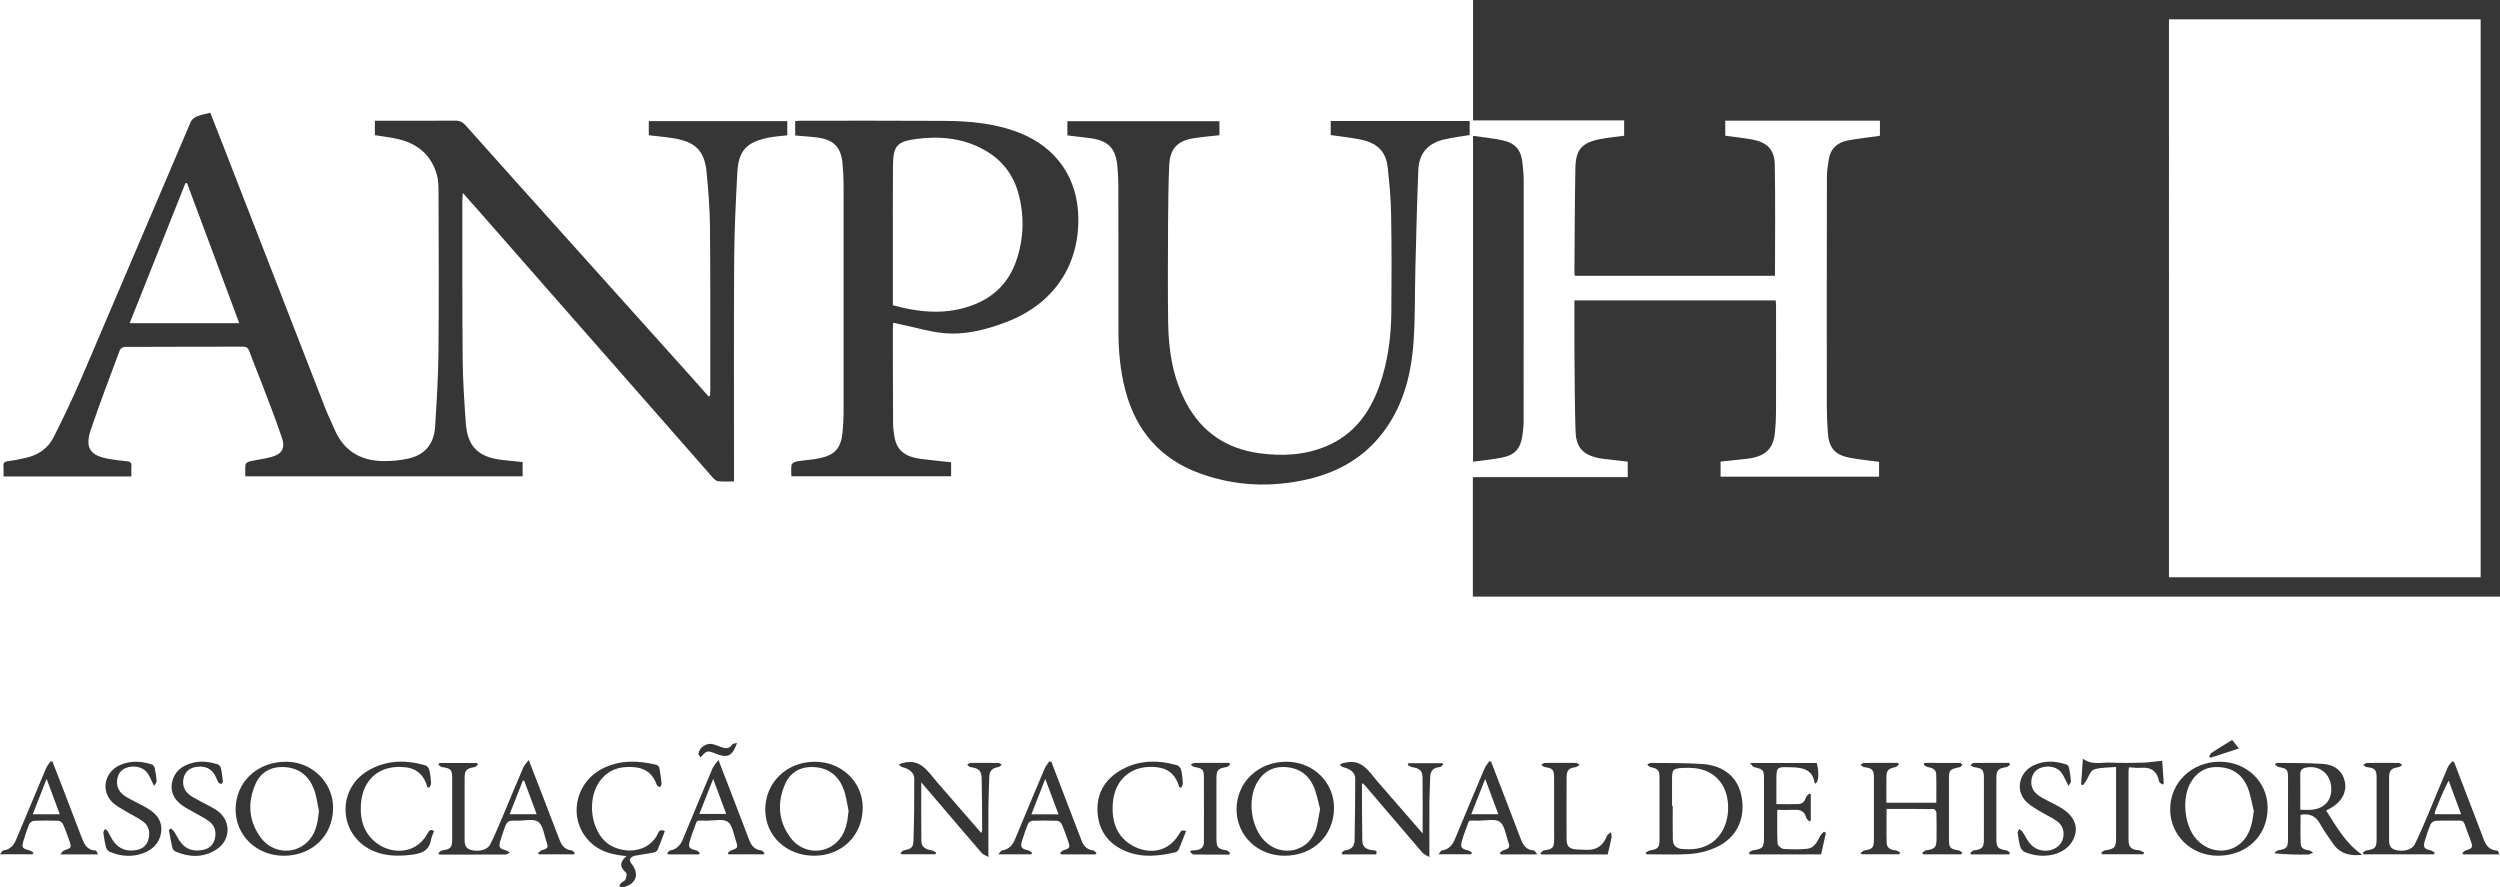 <?xml version="1.0" encoding="utf-8"?>
<!-- Generator: Adobe Illustrator 25.0.0, SVG Export Plug-In . SVG Version: 6.00 Build 0)  -->
<svg version="1.1" id="Layer_1" xmlns="http://www.w3.org/2000/svg" xmlns:xlink="http://www.w3.org/1999/xlink" x="0px" y="0px"
	 viewBox="0 0 347.736 123.434" style="enable-background:new 0 0 347.736 123.434;" xml:space="preserve">
<style type="text/css">
	.st0{fill:#363636;}
</style>
<g>
	<g>
		<path class="st0" d="M18.034,44.957h15.246c-2.442-6.543-4.856-13.01-7.265-19.483c-0.076,0.005-0.152,0.011-0.228,0.011
			C23.221,31.941,20.649,38.398,18.034,44.957 M98.759,55.043c0.011-0.222,0.038-0.445,0.038-0.667
			c-0.005-7.59,0.027-15.18-0.043-22.771c-0.022-2.566-0.228-5.132-0.477-7.693c-0.282-2.941-1.557-4.188-4.601-4.682
			c-1.123-0.179-2.257-0.277-3.434-0.418v-1.964h19.266v1.975c-0.895,0.103-1.774,0.152-2.631,0.326
			c-3.092,0.635-4.172,1.828-4.329,4.964c-0.206,3.993-0.407,7.986-0.429,11.985c-0.06,9.956-0.022,19.906-0.022,29.862v1.004
			c-0.792,0-1.519,0.054-2.23-0.027c-0.277-0.033-0.564-0.326-0.776-0.564c-2.322-2.631-4.622-5.279-6.939-7.91
			c-4.709-5.371-9.43-10.732-14.139-16.103c-3.858-4.389-7.71-8.789-11.562-13.184c-0.64-0.727-1.286-1.449-2.067-2.328
			c-0.038,0.45-0.076,0.667-0.076,0.89c0.011,7.455-0.022,14.915,0.049,22.375c0.027,2.903,0.228,5.811,0.429,8.713
			c0.233,3.32,1.769,4.802,5.192,5.165c0.895,0.098,1.796,0.19,2.713,0.282v1.986H34.126c0-0.548-0.049-1.112,0.027-1.66
			c0.022-0.168,0.353-0.374,0.57-0.423c1.015-0.228,2.051-0.342,3.044-0.619c1.454-0.401,1.937-1.215,1.454-2.648
			c-0.83-2.447-1.774-4.861-2.691-7.286c-0.602-1.601-1.27-3.174-1.856-4.78c-0.174-0.472-0.407-0.624-0.895-0.624
			c-5.485,0.016-10.976,0.005-16.461,0.033c-0.222,0-0.575,0.244-0.651,0.45c-1.367,3.668-2.762,7.319-4.02,11.025
			c-0.879,2.577-0.13,3.668,2.561,4.113c0.792,0.136,1.59,0.244,2.387,0.309c0.477,0.038,0.727,0.163,0.689,0.689
			c-0.038,0.461-0.011,0.922-0.011,1.432H0.488c0-0.467,0.033-0.928-0.005-1.383c-0.049-0.494,0.125-0.684,0.629-0.743
			c0.819-0.098,1.633-0.271,2.441-0.45c1.72-0.374,3.109-1.308,3.896-2.859c1.389-2.751,2.713-5.534,3.928-8.366
			c5.078-11.838,10.097-23.698,15.164-35.542c0.136-0.315,0.521-0.602,0.852-0.738c0.57-0.233,1.194-0.336,1.861-0.51
			c0.798,2.045,1.601,4.091,2.398,6.136c4.525,11.643,9.044,23.286,13.575,34.924c0.396,1.009,0.879,1.991,1.308,2.989
			c1.264,2.968,3.592,4.346,6.728,4.405c1.156,0.022,2.344-0.092,3.472-0.336c2.371-0.515,3.64-2.018,3.792-4.498
			c0.212-3.423,0.429-6.847,0.461-10.27c0.071-7.379,0.033-14.763,0.011-22.141c0-0.879-0.005-1.796-0.244-2.626
			c-0.754-2.615-2.566-4.21-5.17-4.867c-1.101-0.277-2.241-0.396-3.44-0.597v-2.007h0.852c3.434,0,6.869,0.022,10.298-0.011
			c0.64-0.011,1.058,0.195,1.47,0.656c4.633,5.198,9.288,10.379,13.938,15.56c5.794,6.462,11.594,12.913,17.389,19.369
			c0.83,0.922,1.649,1.85,2.469,2.778C98.624,55.108,98.694,55.076,98.759,55.043"/>
		<path class="st0" d="M169.618,16.859v1.948c-1.194,0.136-2.376,0.233-3.548,0.412c-2.29,0.347-3.342,1.465-3.44,3.792
			c-0.114,2.648-0.141,5.295-0.157,7.943c-0.022,4.65-0.054,9.305,0.011,13.954c0.06,3.874,0.656,7.65,2.507,11.128
			c2.17,4.085,5.621,6.38,10.157,7.004c3.179,0.439,6.331,0.288,9.343-0.982c3.776-1.59,6.001-4.574,7.346-8.317
			c1.204-3.358,1.655-6.852,1.693-10.395c0.043-4.525,0.043-9.044-0.033-13.564c-0.038-2.154-0.239-4.302-0.472-6.445
			c-0.244-2.279-1.432-3.461-3.857-3.944c-1.318-0.26-2.664-0.401-4.075-0.608v-1.953h19.331v1.948
			c-1.194,0.201-2.376,0.347-3.532,0.613c-2.284,0.526-3.516,1.921-3.613,4.27c-0.184,4.563-0.288,9.131-0.407,13.705
			c-0.087,3.396-0.016,6.809-0.255,10.2c-0.347,4.888-1.595,9.511-4.872,13.358c-2.61,3.06-5.984,4.84-9.853,5.74
			c-5.051,1.166-10.059,0.96-14.947-0.803c-5.496-1.98-8.909-5.897-10.395-11.513c-0.716-2.696-0.982-5.453-0.977-8.241
			c0.005-6.733,0-13.461-0.016-20.194c0-0.933-0.049-1.872-0.136-2.8c-0.222-2.479-1.259-3.548-3.738-3.89
			c-1.047-0.141-2.105-0.26-3.217-0.396v-1.969H169.618z"/>
		<path class="st0" d="M124.191,42.459c3.83,1.042,7.596,1.378,11.345-0.109c2.876-1.139,4.834-3.196,5.827-6.104
			c1.047-3.049,1.145-6.169,0.309-9.278c-0.7-2.621-2.246-4.666-4.612-6.028c-2.984-1.725-6.25-2.045-9.581-1.617
			c-2.772,0.358-3.25,1.004-3.272,3.825c-0.027,3.64-0.016,7.281-0.016,10.916C124.191,36.822,124.191,39.578,124.191,42.459
			 M110.605,18.842v-1.199V16.84c0.32-0.022,0.548-0.049,0.776-0.049c6.635,0,13.265-0.016,19.895,0.022
			c3.57,0.016,7.107,0.331,10.477,1.644c5.214,2.035,8.192,6.353,8.241,11.941c0.06,6.722-3.57,11.931-9.994,14.388
			c-2.843,1.085-5.767,1.845-8.816,1.541c-1.894-0.19-3.749-0.749-5.621-1.145c-0.423-0.087-0.846-0.179-1.335-0.288
			c-0.016,0.336-0.038,0.591-0.038,0.841c0.005,4.368,0.005,8.73,0.033,13.097c0.005,0.646,0.076,1.297,0.19,1.931
			c0.342,1.866,1.411,2.756,3.684,3.071c1.389,0.184,2.783,0.304,4.199,0.456v1.953h-22.223c0-0.526-0.065-1.074,0.033-1.59
			c0.043-0.201,0.44-0.429,0.705-0.472c1.096-0.184,2.224-0.228,3.304-0.467c2.035-0.456,2.843-1.405,3.065-3.483
			c0.103-0.928,0.157-1.861,0.157-2.794c0.011-10.547,0.011-21.1,0-31.647c0-1.036-0.054-2.078-0.152-3.109
			c-0.233-2.371-1.362-3.375-3.966-3.608C112.396,19,111.571,18.929,110.605,18.842"/>
		<path class="st0" d="M204.891,18.897c1.411,0.206,2.783,0.331,4.112,0.624c1.78,0.391,2.566,1.329,2.762,3.109
			c0.103,0.873,0.174,1.758,0.174,2.642c0.005,11.095,0,22.19-0.011,33.285c0,0.694-0.076,1.4-0.179,2.089
			c-0.288,1.812-1.047,2.648-2.87,3.011c-1.291,0.255-2.61,0.374-3.988,0.564V18.897z"/>
		<path class="st0" d="M70.887,113.25h3.76c-0.597-1.601-1.167-3.136-1.742-4.677c-0.06,0.011-0.125,0.022-0.185,0.027
			C72.119,110.131,71.516,111.655,70.887,113.25 M61.143,106.132h5.208c0.049,0.06,0.098,0.119,0.141,0.179
			c-0.152,0.136-0.288,0.358-0.456,0.385c-1.183,0.19-1.405,0.418-1.411,1.606c-0.005,2.729-0.005,5.453,0,8.182
			c0,0.705-0.06,1.443,0.83,1.72c1.058,0.326,2.322,0.043,2.729-0.754c0.64-1.264,1.183-2.583,1.736-3.89
			c0.96-2.262,1.888-4.541,2.859-6.798c0.136-0.32,0.418-0.581,0.765-1.047c0.618,1.584,1.145,2.924,1.66,4.27
			c0.884,2.29,1.769,4.579,2.642,6.874c0.298,0.781,0.76,1.34,1.666,1.427c0.157,0.016,0.298,0.244,0.445,0.369
			c-0.038,0.06-0.076,0.114-0.114,0.174h-4.883c-0.043-0.06-0.081-0.125-0.125-0.184c0.179-0.13,0.342-0.32,0.543-0.385
			c0.836-0.244,0.928-0.374,0.629-1.21c-0.342-0.944-0.456-2.219-1.134-2.724c-0.646-0.483-1.893-0.168-2.87-0.179
			c-1.449-0.016-1.449-0.005-1.931,1.34c-0.174,0.488-0.336,0.977-0.488,1.476c-0.26,0.846-0.087,1.112,0.77,1.308
			c0.206,0.043,0.38,0.217,0.57,0.331c-0.206,0.087-0.407,0.26-0.608,0.26c-3.065,0.016-6.131,0.011-9.196,0.011
			c-0.043-0.071-0.092-0.141-0.141-0.212c0.168-0.13,0.32-0.347,0.505-0.374c1.194-0.168,1.405-0.374,1.411-1.59
			c0.005-2.805,0.005-5.61,0-8.415c-0.005-1.237-0.174-1.4-1.405-1.584c-0.19-0.027-0.353-0.212-0.526-0.32
			C61.024,106.295,61.083,106.214,61.143,106.132"/>
		<path class="st0" d="M342.326,113.25c-0.591-1.601-1.161-3.136-1.731-4.677c-0.754,1.443-1.318,2.854-1.877,4.27
			c-0.043,0.114-0.049,0.244-0.076,0.407H342.326z M341.366,106.029c1.27,3.304,2.534,6.614,3.803,9.918
			c0.412,1.08,0.678,2.306,2.208,2.366c0.081,0.005,0.152,0.293,0.266,0.526h-5.019c-0.038-0.065-0.081-0.13-0.125-0.195
			c0.163-0.13,0.309-0.315,0.499-0.369c0.917-0.277,0.998-0.407,0.667-1.329c-0.271-0.754-0.581-1.492-0.825-2.257
			c-0.13-0.418-0.347-0.564-0.781-0.548c-1.091,0.027-2.186-0.027-3.277,0.027c-0.25,0.011-0.608,0.26-0.705,0.488
			c-0.32,0.76-0.57,1.552-0.808,2.344c-0.26,0.841-0.087,1.08,0.803,1.275c0.212,0.049,0.396,0.212,0.591,0.326
			c-0.038,0.076-0.071,0.152-0.109,0.228h-9.793c-0.043-0.065-0.081-0.13-0.125-0.201c0.163-0.114,0.315-0.309,0.488-0.331
			c1.248-0.184,1.449-0.385,1.449-1.644c0.005-2.805,0.011-5.615,0-8.42c-0.005-1.177-0.217-1.389-1.373-1.535
			c-0.174-0.022-0.326-0.201-0.488-0.309c0.179-0.092,0.353-0.26,0.532-0.266c1.454-0.022,2.908-0.022,4.368,0
			c0.179,0,0.358,0.168,0.537,0.26c-0.163,0.109-0.309,0.288-0.483,0.315c-1.107,0.174-1.356,0.439-1.356,1.579
			c-0.005,2.756-0.005,5.507,0,8.263c0,0.673-0.043,1.383,0.803,1.655c1.036,0.331,2.355,0.049,2.745-0.716
			c0.624-1.242,1.172-2.534,1.715-3.82c0.977-2.311,1.915-4.633,2.903-6.945c0.13-0.309,0.423-0.553,0.64-0.825
			C341.198,105.936,341.285,105.98,341.366,106.029"/>
		<path class="st0" d="M272.776,118.834h-5.279c-0.043-0.065-0.081-0.136-0.125-0.201c0.168-0.119,0.326-0.32,0.51-0.347
			c1.297-0.212,1.476-0.401,1.481-1.698c0-1.172,0.016-2.338-0.016-3.51c-0.005-0.19-0.222-0.537-0.347-0.537
			c-2.17-0.033-4.346-0.022-6.586-0.022c0,1.644-0.038,3.196,0.011,4.742c0.027,0.727,0.591,0.955,1.253,1.02
			c0.212,0.022,0.407,0.184,0.613,0.288c-0.033,0.081-0.06,0.168-0.092,0.25h-5.257c-0.049-0.054-0.098-0.109-0.147-0.163
			c0.179-0.125,0.342-0.336,0.526-0.364c1.107-0.157,1.324-0.364,1.329-1.492c0.011-2.859,0.011-5.718,0-8.572
			c0-1.172-0.206-1.367-1.384-1.53c-0.168-0.022-0.315-0.206-0.477-0.315c0.152-0.092,0.304-0.26,0.456-0.26
			c1.584-0.022,3.168-0.016,4.753-0.016c0.043,0.071,0.087,0.141,0.136,0.206c-0.152,0.13-0.288,0.342-0.461,0.38
			c-1.101,0.244-1.28,0.439-1.286,1.557c-0.005,1.112-0.005,2.23-0.005,3.402h6.945c0-1.329,0.033-2.642-0.011-3.961
			c-0.022-0.646-0.521-0.89-1.118-0.982c-0.212-0.033-0.402-0.201-0.608-0.304c0.033-0.098,0.065-0.195,0.103-0.293
			c1.649,0,3.304-0.005,4.959,0.011c0.098,0,0.201,0.168,0.298,0.255c-0.103,0.109-0.195,0.288-0.326,0.315
			c-1.53,0.358-1.535,0.353-1.535,1.937c-0.005,2.702-0.005,5.404,0,8.106c0.005,1.21,0.146,1.346,1.351,1.546
			c0.19,0.033,0.347,0.228,0.521,0.347C272.9,118.693,272.835,118.764,272.776,118.834"/>
		<path class="st0" d="M232.571,112.102c0.033,0,0.065,0,0.098,0c0,1.579-0.027,3.163,0.011,4.742
			c0.016,0.765,0.548,1.183,1.259,1.242c0.689,0.06,1.411,0.065,2.089-0.049c4.585-0.787,5.154-6.348,3.516-8.909
			c-1.291-2.013-3.315-2.441-5.512-2.311c-1.373,0.081-1.454,0.239-1.459,1.617C232.565,109.655,232.571,110.876,232.571,112.102
			 M228.892,118.623c0.201-0.114,0.391-0.304,0.608-0.336c1.118-0.179,1.324-0.385,1.329-1.497c0-2.859,0-5.713,0-8.572
			c-0.005-1.096-0.184-1.297-1.242-1.514c-0.168-0.033-0.309-0.222-0.467-0.336c0.157-0.087,0.315-0.25,0.467-0.25
			c2.393,0.027,4.785-0.011,7.167,0.146c3.141,0.206,5.149,1.975,5.55,4.899c0.385,2.756-0.694,5.425-3.722,6.755
			c-1.091,0.483-2.322,0.787-3.51,0.868c-2.013,0.136-4.047,0.038-6.066,0.038C228.968,118.759,228.93,118.688,228.892,118.623"/>
		<path class="st0" d="M128.144,108.824c0,2.838-0.027,5.485,0.016,8.127c0.011,0.836,0.499,1.183,1.443,1.329
			c0.212,0.033,0.407,0.201,0.608,0.304c-0.038,0.081-0.071,0.163-0.103,0.239h-4.72c-0.043-0.054-0.092-0.109-0.136-0.163
			c0.152-0.13,0.282-0.336,0.456-0.374c1.08-0.239,1.318-0.358,1.356-1.465c0.092-2.848,0.109-5.708,0.103-8.561
			c-0.005-0.765-0.711-1.329-1.628-1.546c-0.201-0.043-0.364-0.233-0.537-0.358c0.184-0.081,0.369-0.163,0.559-0.244
			c0.022-0.011,0.049,0.005,0.076,0c2.409-0.629,3.423,1.194,4.666,2.637c2.029,2.355,4.074,4.693,6.196,7.129
			c0.06-0.233,0.114-0.347,0.114-0.456c-0.016-2.36-0.016-4.726-0.071-7.086c-0.022-1.15-0.374-1.465-1.552-1.638
			c-0.174-0.027-0.315-0.212-0.472-0.326c0.152-0.087,0.304-0.25,0.461-0.255c1.297-0.016,2.599-0.016,3.901,0.005
			c0.152,0,0.309,0.163,0.461,0.25c-0.157,0.109-0.304,0.293-0.477,0.32c-0.765,0.125-1.237,0.477-1.259,1.308
			c-0.033,1.351-0.108,2.696-0.119,4.047c-0.022,2.306-0.005,4.612-0.005,7.151c-0.407-0.228-0.727-0.315-0.911-0.526
			c-2.083-2.414-4.15-4.85-6.223-7.276C129.647,110.577,128.947,109.758,128.144,108.824"/>
		<path class="st0" d="M197.88,115.922c0-2.734,0.027-5.279-0.016-7.818c-0.016-0.922-0.456-1.242-1.454-1.405
			c-0.217-0.033-0.407-0.195-0.608-0.304c0.033-0.081,0.065-0.157,0.103-0.239h4.726c0.043,0.054,0.087,0.109,0.13,0.163
			c-0.157,0.13-0.309,0.358-0.477,0.374c-0.879,0.065-1.324,0.499-1.351,1.383c-0.027,1.085-0.098,2.176-0.108,3.266
			c-0.016,2.539-0.005,5.084-0.005,7.878c-0.423-0.26-0.754-0.374-0.955-0.602c-2.675-3.109-5.328-6.228-7.992-9.348
			c-0.092-0.114-0.201-0.217-0.315-0.331c-0.06,0.071-0.119,0.103-0.119,0.141c0.011,2.599,0.005,5.192,0.049,7.791
			c0.016,0.89,0.483,1.302,1.454,1.389c0.391,0.038,0.684,0.06,0.461,0.586h-4.661c-0.049-0.054-0.103-0.109-0.152-0.163
			c0.147-0.136,0.282-0.374,0.445-0.391c0.895-0.092,1.373-0.537,1.384-1.454c0.033-2.854,0.092-5.713,0.087-8.567
			c0-0.803-0.689-1.335-1.693-1.563c-0.174-0.043-0.315-0.217-0.472-0.336c0.179-0.087,0.364-0.179,0.548-0.26
			c0.043-0.022,0.103,0.005,0.152-0.005c2.425-0.629,3.396,1.264,4.633,2.68C193.713,111.126,195.748,113.47,197.88,115.922"/>
		<path class="st0" d="M319.955,112.634c0.559,0,1.09,0.049,1.617-0.005c1.975-0.206,2.843-1.557,2.68-3.228
			c-0.19-1.893-1.698-2.973-3.472-2.642c-0.521,0.098-0.835,0.331-0.83,0.928C319.971,109.292,319.955,110.898,319.955,112.634
			 M323.557,112.743c1.443,2.262,2.724,4.59,5.018,6.147c-1.671,0.217-3.065-0.13-4.031-1.497c-0.64-0.911-1.297-1.823-1.834-2.794
			c-0.597-1.091-1.443-1.497-2.713-1.264c0,1.34-0.043,2.707,0.022,4.069c0.027,0.608,0.559,0.798,1.129,0.868
			c0.206,0.027,0.401,0.195,0.597,0.298c-0.217,0.098-0.434,0.282-0.656,0.288c-1.53,0.027-3.065,0.011-4.747-0.174
			c0.157-0.136,0.298-0.369,0.467-0.396c1.232-0.19,1.432-0.38,1.438-1.573c0.011-2.832,0.011-5.664,0.005-8.496
			c-0.005-1.199-0.13-1.318-1.28-1.525c-0.184-0.038-0.342-0.201-0.515-0.309c0.027-0.065,0.049-0.13,0.076-0.19
			c0.114-0.027,0.228-0.081,0.347-0.081c2.078,0.038,4.161-0.011,6.228,0.141c1.763,0.136,2.783,1.091,3.055,2.512
			c0.271,1.405-0.44,2.745-1.904,3.592C324.056,112.471,323.855,112.58,323.557,112.743"/>
		<path class="st0" d="M118.034,112.779c-0.228-1.025-0.342-2.1-0.716-3.071c-0.678-1.742-1.975-2.827-3.901-2.995
			c-1.942-0.168-3.461,0.608-4.226,2.382c-1.118,2.572-0.933,5.138,0.765,7.427c1.72,2.322,5.024,2.403,6.798,0.233
			C117.682,115.617,117.888,114.239,118.034,112.779 M113.32,105.954c3.727-0.011,6.668,2.783,6.679,6.353
			c0.016,3.852-2.848,6.711-6.744,6.722c-3.852,0.011-6.798-2.745-6.809-6.38C106.429,108.857,109.397,105.965,113.32,105.954"/>
		<path class="st0" d="M44.366,112.784c-0.233-1.031-0.342-2.1-0.722-3.071c-0.673-1.742-1.975-2.832-3.901-3
			c-1.942-0.168-3.456,0.608-4.226,2.382c-1.112,2.572-0.933,5.132,0.765,7.427c1.72,2.322,5.029,2.403,6.798,0.239
			C44.013,115.616,44.219,114.238,44.366,112.784 M39.45,119.029c-3.765-0.005-6.679-2.81-6.679-6.435
			c0.005-3.809,3-6.646,7.01-6.641c3.63,0,6.549,2.859,6.549,6.413C46.33,116.229,43.433,119.034,39.45,119.029"/>
		<path class="st0" d="M183.618,112.546c-0.288-1.047-0.461-2.132-0.884-3.114c-0.678-1.584-1.931-2.545-3.689-2.718
			c-1.785-0.179-3.19,0.477-4.134,2.035c-1.47,2.425-0.933,6.402,1.123,8.35c2.252,2.127,5.794,1.4,6.912-1.481
			C183.309,114.672,183.39,113.614,183.618,112.546 M178.665,119.029c-3.754-0.005-6.668-2.821-6.668-6.451
			c0.005-3.765,3.017-6.641,6.95-6.625c3.711,0.011,6.614,2.832,6.608,6.424C185.544,116.23,182.642,119.035,178.665,119.029"/>
		<path class="st0" d="M313.496,112.803c-0.298-1.139-0.456-2.338-0.917-3.407c-0.689-1.601-1.98-2.55-3.787-2.691
			c-1.807-0.136-3.174,0.581-4.08,2.143c-1.253,2.154-0.901,5.887,0.711,7.78c1.877,2.203,5.051,2.257,6.771,0.103
			C313.095,115.597,313.306,114.252,313.496,112.803 M308.776,105.951c3.722,0.005,6.635,2.81,6.641,6.391
			c0.005,3.895-2.903,6.7-6.934,6.684c-3.738-0.011-6.635-2.854-6.625-6.494C301.875,108.816,304.886,105.946,308.776,105.951"/>
		<path class="st0" d="M92.477,115.596c-0.342,0.901-0.651,1.774-1.015,2.621c-0.071,0.168-0.315,0.326-0.505,0.364
			c-0.89,0.174-1.796,0.277-2.686,0.456c-0.239,0.049-0.532,0.233-0.629,0.434c-0.076,0.157,0.06,0.488,0.195,0.667
			c1.183,1.459,0.651,2.886-1.248,3.293c-0.13,0.027-0.288-0.092-0.434-0.146c0.06-0.146,0.087-0.326,0.19-0.429
			c0.201-0.195,0.542-0.298,0.651-0.526c0.13-0.282,0.233-0.83,0.087-0.949c-0.906-0.754-0.901-1.481,0.054-2.306
			c-1.725-0.163-3.234-0.494-4.509-1.481c-3.76-2.913-3.022-8.713,1.378-10.791c2.371-1.118,4.834-1.02,7.308-0.418
			c0.163,0.043,0.369,0.271,0.407,0.445c0.136,0.711,0.228,1.432,0.298,2.154c0.016,0.163-0.125,0.342-0.195,0.515
			c-0.157-0.098-0.412-0.157-0.456-0.293c-0.51-1.514-1.541-2.36-3.136-2.496c-1.991-0.168-3.706,0.331-4.894,2.078
			c-1.579,2.328-1.226,6.087,0.673,8.089c1.709,1.801,5.756,2.23,7.395-0.722C91.582,115.84,91.663,115.211,92.477,115.596"/>
		<path class="st0" d="M243.428,106.131h9.272c0.358,1.351,0.271,2.653-0.179,2.854c-0.043-0.027-0.114-0.049-0.119-0.081
			c-0.293-1.861-1.6-2.138-3.196-2.181c-2.121-0.054-2.121-0.114-2.121,1.975v3.147c1.091,0,2.094,0.033,3.098-0.011
			c0.494-0.027,0.835-0.326,0.982-0.857c0.065-0.233,0.336-0.412,0.51-0.613c0.065,0.043,0.13,0.087,0.195,0.13v3.63
			c-0.06,0.049-0.114,0.092-0.168,0.141c-0.163-0.174-0.423-0.32-0.472-0.521c-0.195-0.841-0.727-1.123-1.535-1.101
			c-0.825,0.027-1.655,0.005-2.49,0.005c0,1.59-0.038,3.136,0.043,4.671c0.011,0.277,0.51,0.727,0.814,0.754
			c1.101,0.081,2.224,0.103,3.326-0.016c0.993-0.103,1.378-0.987,1.785-1.785c0.119-0.228,0.353-0.396,0.537-0.597
			c0.087,0.054,0.174,0.114,0.26,0.168c-0.217,0.993-0.439,1.986-0.662,2.995h-9.934c-0.043-0.071-0.081-0.136-0.125-0.206
			c0.168-0.119,0.326-0.32,0.505-0.347c1.459-0.222,1.601-0.374,1.606-1.823c0-2.675,0.005-5.35,0-8.024
			c0-1.367-0.06-1.416-1.405-1.747C243.797,106.651,243.689,106.418,243.428,106.131"/>
		<path class="st0" d="M8.312,113.258c-0.597-1.617-1.177-3.168-1.828-4.926c-0.684,1.752-1.291,3.304-1.926,4.926H8.312z
			 M13.64,118.841H8.382c0.255-0.277,0.364-0.505,0.532-0.553c1.02-0.326,1.074-0.401,0.705-1.411
			c-0.271-0.754-0.526-1.514-0.857-2.241c-0.098-0.217-0.407-0.461-0.635-0.472c-1.139-0.049-2.284-0.043-3.423,0.005
			c-0.228,0.011-0.553,0.26-0.646,0.477c-0.315,0.76-0.564,1.552-0.808,2.344c-0.266,0.868-0.109,1.08,0.792,1.275
			c0.217,0.049,0.407,0.212,0.608,0.32c-0.033,0.076-0.065,0.157-0.098,0.239H0c0.217-0.26,0.326-0.521,0.467-0.537
			c1.036-0.114,1.497-0.825,1.85-1.671c1.356-3.239,2.702-6.483,4.074-9.722c0.152-0.364,0.429-0.673,0.651-1.009
			c0.087,0.022,0.174,0.038,0.26,0.06c0.521,1.34,1.047,2.675,1.563,4.02c0.825,2.143,1.644,4.297,2.463,6.445
			c0.358,0.944,0.732,1.856,1.98,1.888C13.406,118.298,13.493,118.591,13.64,118.841"/>
		<path class="st0" d="M206.582,108.344c-0.684,1.736-1.297,3.288-1.937,4.91h3.765
			C207.808,111.632,207.228,110.069,206.582,108.344 M213.836,118.842h-5.1c-0.043-0.065-0.092-0.13-0.136-0.195
			c0.179-0.136,0.336-0.326,0.532-0.385c0.835-0.255,0.933-0.391,0.64-1.215c-0.342-0.949-0.467-2.219-1.145-2.724
			c-0.646-0.477-1.893-0.184-2.876-0.174c-1.785,0.016-1.259-0.309-1.915,1.346c-0.185,0.456-0.331,0.928-0.472,1.4
			c-0.282,0.933-0.114,1.183,0.846,1.389c0.19,0.043,0.358,0.206,0.537,0.315c-0.038,0.076-0.071,0.152-0.109,0.228h-4.552
			c0.222-0.26,0.331-0.515,0.472-0.532c1.015-0.141,1.497-0.808,1.855-1.671c1.346-3.25,2.702-6.494,4.075-9.728
			c0.157-0.369,0.439-0.678,0.662-1.015c0.087,0.022,0.174,0.038,0.255,0.06c0.472,1.226,0.944,2.447,1.411,3.668
			c0.906,2.366,1.817,4.736,2.724,7.102c0.32,0.852,0.77,1.525,1.801,1.584C213.472,118.3,213.586,118.555,213.836,118.842"/>
		<path class="st0" d="M147.236,113.265c-0.619-1.649-1.194-3.19-1.845-4.921c-0.689,1.769-1.297,3.31-1.926,4.921H147.236z
			 M146.254,106c0.977,2.555,1.959,5.111,2.935,7.661c0.423,1.112,0.846,2.224,1.28,3.331c0.288,0.727,0.781,1.199,1.601,1.302
			c0.163,0.016,0.304,0.239,0.456,0.364c-0.043,0.065-0.087,0.125-0.13,0.184h-4.812c-0.049-0.06-0.092-0.114-0.141-0.174
			c0.157-0.141,0.288-0.347,0.472-0.401c0.89-0.266,0.971-0.385,0.662-1.259c-0.282-0.808-0.559-1.611-0.906-2.387
			c-0.092-0.212-0.412-0.445-0.64-0.456c-1.139-0.043-2.284-0.043-3.429-0.005c-0.212,0.011-0.521,0.228-0.608,0.423
			c-0.309,0.738-0.559,1.497-0.803,2.262c-0.315,0.987-0.157,1.215,0.863,1.443c0.184,0.038,0.336,0.222,0.505,0.336
			c-0.038,0.071-0.076,0.141-0.114,0.212h-4.595c0.277-0.282,0.396-0.521,0.548-0.548c0.966-0.146,1.465-0.765,1.812-1.611
			c1.351-3.266,2.718-6.532,4.102-9.788c0.152-0.369,0.44-0.678,0.662-1.009C146.07,105.918,146.162,105.962,146.254,106"/>
		<path class="st0" d="M97.278,113.217h3.738c-0.608-1.628-1.183-3.168-1.817-4.872C98.515,110.081,97.902,111.633,97.278,113.217
			 M97.213,118.844h-4.264c-0.054-0.049-0.103-0.103-0.157-0.152c0.146-0.141,0.277-0.374,0.439-0.401
			c0.922-0.163,1.422-0.754,1.758-1.573c1.362-3.293,2.734-6.581,4.129-9.864c0.152-0.353,0.456-0.646,0.814-1.15
			c0.77,1.997,1.438,3.727,2.105,5.458c0.732,1.904,1.465,3.809,2.192,5.718c0.298,0.787,0.781,1.318,1.676,1.416
			c0.157,0.016,0.293,0.239,0.44,0.364c-0.038,0.054-0.076,0.114-0.114,0.174h-4.878c-0.043-0.065-0.092-0.125-0.136-0.184
			c0.174-0.136,0.331-0.331,0.526-0.385c0.841-0.255,0.939-0.385,0.646-1.215c-0.342-0.944-0.461-2.214-1.139-2.718
			c-0.646-0.483-1.888-0.19-2.87-0.179c-1.801,0.016-1.27-0.304-1.926,1.329c-0.174,0.434-0.309,0.879-0.45,1.324
			c-0.331,1.047-0.206,1.237,0.879,1.487c0.174,0.038,0.309,0.239,0.461,0.369C97.299,118.719,97.256,118.784,97.213,118.844"/>
		<path class="st0" d="M164.032,109.501c-0.423-1.579-1.384-2.561-3.017-2.772c-3.489-0.45-5.995,1.568-6.234,5.078
			c-0.163,2.469,0.537,4.628,2.843,5.87c2.089,1.123,4.796,0.982,6.353-1.628c0.369-0.608,0.385-0.597,1.009-0.467
			c-0.342,0.868-0.667,1.725-1.031,2.572c-0.071,0.163-0.266,0.342-0.439,0.385c-2.3,0.537-4.601,0.803-6.874-0.119
			c-2.387-0.971-3.765-2.756-3.971-5.295c-0.201-2.566,0.879-4.606,3.109-5.93c2.517-1.497,5.219-1.53,7.97-0.749
			c0.228,0.065,0.483,0.396,0.542,0.646c0.141,0.602,0.201,1.226,0.239,1.845c0.016,0.201-0.141,0.412-0.217,0.613
			C164.222,109.533,164.124,109.517,164.032,109.501"/>
		<path class="st0" d="M59.449,109.486c-0.434-1.563-1.378-2.561-3.017-2.756c-3.505-0.429-5.984,1.573-6.228,5.1
			c-0.157,2.273,0.461,4.286,2.452,5.626c1.845,1.242,5.062,1.487,6.76-1.421c0.201-0.336,0.336-0.836,0.966-0.439
			c-0.141,0.391-0.358,0.787-0.429,1.204c-0.271,1.595-1.383,1.937-2.778,2.1c-2.062,0.239-4.053,0.184-5.892-0.857
			c-4.237-2.382-4.313-8.344-0.13-10.829c2.545-1.508,5.268-1.557,8.041-0.754c0.228,0.065,0.467,0.401,0.526,0.656
			c0.141,0.602,0.206,1.226,0.239,1.845c0.016,0.195-0.157,0.401-0.239,0.602C59.628,109.54,59.541,109.513,59.449,109.486"/>
		<path class="st0" d="M23.759,115.223c0.157,0.152,0.347,0.277,0.461,0.45c0.353,0.543,0.618,1.15,1.031,1.638
			c0.819,0.966,1.926,1.161,3.114,0.874c0.868-0.206,1.389-0.798,1.552-1.66c0.174-0.911-0.076-1.731-0.836-2.284
			c-0.624-0.456-1.324-0.803-1.997-1.194c-0.537-0.315-1.107-0.581-1.617-0.933c-1.156-0.792-1.834-1.866-1.525-3.315
			c0.315-1.508,1.378-2.306,2.81-2.686c1.199-0.32,2.371-0.146,3.527,0.195c0.19,0.054,0.396,0.309,0.439,0.51
			c0.141,0.602,0.217,1.221,0.282,1.839c0.016,0.13-0.125,0.282-0.19,0.423c-0.146-0.092-0.358-0.141-0.434-0.271
			c-0.233-0.396-0.363-0.863-0.635-1.237c-0.656-0.906-1.606-1.069-2.642-0.863c-0.895,0.179-1.47,0.803-1.606,1.774
			c-0.146,1.053,0.38,1.812,1.232,2.328c0.884,0.532,1.823,0.977,2.729,1.476c0.342,0.184,0.684,0.385,0.977,0.629
			c1.79,1.492,1.595,4.091-0.44,5.317c-1.807,1.091-3.706,1.02-5.594,0.201c-0.179-0.081-0.374-0.304-0.418-0.494
			c-0.19-0.825-0.331-1.666-0.488-2.501C23.585,115.37,23.672,115.294,23.759,115.223"/>
		<path class="st0" d="M21.433,109.326c-0.358-0.711-0.564-1.248-0.868-1.72c-0.537-0.825-1.611-1.15-2.707-0.895
			c-0.895,0.212-1.454,0.814-1.568,1.812c-0.125,1.047,0.402,1.801,1.259,2.317c0.798,0.472,1.644,0.873,2.469,1.308
			c0.25,0.136,0.494,0.277,0.732,0.434c1.15,0.743,1.866,1.763,1.666,3.179c-0.206,1.508-1.183,2.447-2.572,2.941
			c-1.535,0.548-3.071,0.401-4.557-0.206c-0.228-0.092-0.467-0.364-0.526-0.597c-0.179-0.673-0.298-1.362-0.385-2.056
			c-0.022-0.168,0.152-0.364,0.239-0.543c0.13,0.114,0.298,0.212,0.391,0.353c0.282,0.467,0.483,0.982,0.808,1.416
			c0.814,1.091,1.953,1.416,3.25,1.15c0.846-0.179,1.422-0.711,1.617-1.601c0.206-0.949-0.011-1.796-0.792-2.36
			c-0.77-0.553-1.655-0.955-2.474-1.459c-0.635-0.391-1.335-0.743-1.845-1.27c-1.59-1.638-0.982-4.205,1.145-5.127
			c1.465-0.635,2.935-0.532,4.411-0.076c0.168,0.054,0.347,0.288,0.385,0.467c0.136,0.608,0.233,1.226,0.282,1.839
			C21.807,108.816,21.601,109.016,21.433,109.326"/>
		<path class="st0" d="M287.725,109.326c-0.407-0.781-0.624-1.313-0.939-1.78c-0.521-0.781-1.606-1.096-2.648-0.836
			c-0.939,0.239-1.459,0.863-1.579,1.801c-0.125,0.987,0.347,1.725,1.129,2.23c0.716,0.461,1.503,0.808,2.257,1.21
			c0.25,0.136,0.499,0.271,0.743,0.418c1.514,0.895,2.246,2.159,2.007,3.461c-0.277,1.519-1.497,2.68-3.147,3.044
			c-1.34,0.298-2.637,0.157-3.89-0.347c-0.26-0.109-0.548-0.407-0.629-0.678c-0.195-0.64-0.293-1.308-0.38-1.975
			c-0.022-0.179,0.141-0.374,0.217-0.564c0.152,0.125,0.336,0.228,0.445,0.385c0.423,0.613,0.727,1.34,1.248,1.85
			c1.432,1.394,3.923,0.846,4.389-0.906c0.25-0.944-0.043-1.899-0.89-2.463c-0.863-0.57-1.812-1.004-2.686-1.552
			c-0.613-0.385-1.259-0.776-1.715-1.313c-1.329-1.573-0.743-3.906,1.177-4.84c1.508-0.732,3.065-0.635,4.617-0.13
			c0.146,0.049,0.304,0.271,0.336,0.434c0.125,0.608,0.222,1.226,0.271,1.845C288.077,108.805,287.882,109.006,287.725,109.326"/>
		<path class="st0" d="M289.716,105.529c1.226,0.911,2.523,0.505,3.754,0.548c1.535,0.06,3.071,0.049,4.606,0.005
			c0.868-0.027,1.736-0.174,2.68-0.271c0.06,0.955,0.136,2.056,0.212,3.158c-0.06,0.054-0.114,0.109-0.174,0.157
			c-0.163-0.136-0.439-0.25-0.472-0.412c-0.266-1.416-1.085-2.04-2.528-1.921c-0.532,0.049-1.074-0.038-1.66-0.065
			c-0.033,0.233-0.071,0.401-0.071,0.575c-0.005,3.12-0.005,6.234,0,9.354c0,1.194,0.304,1.497,1.492,1.622
			c0.233,0.027,0.45,0.195,0.673,0.293c-0.033,0.087-0.065,0.174-0.098,0.255h-5.735c-0.043-0.06-0.087-0.119-0.13-0.179
			c0.157-0.125,0.304-0.331,0.478-0.358c1.432-0.228,1.59-0.391,1.59-1.85c0.005-2.935,0-5.87,0-8.806c0-0.255,0-0.51,0-0.955
			c-1.091,0.103-2.159,0.043-3.093,0.364c-0.483,0.168-0.722,1.031-1.074,1.573c-0.136,0.206-0.282,0.407-0.429,0.608
			c-0.087-0.043-0.179-0.087-0.266-0.125C289.548,107.954,289.629,106.809,289.716,105.529"/>
		<path class="st0" d="M223.619,118.85h-9.223c-0.049-0.06-0.098-0.119-0.141-0.179c0.163-0.136,0.315-0.358,0.494-0.385
			c1.242-0.19,1.416-0.342,1.422-1.579c0.011-2.859,0.005-5.713-0.005-8.572c0-1.074-0.222-1.286-1.297-1.438
			c-0.179-0.027-0.331-0.206-0.499-0.315c0.179-0.092,0.353-0.26,0.532-0.26c1.427-0.022,2.859-0.022,4.286-0.005
			c0.184,0.005,0.364,0.168,0.543,0.255c-0.184,0.114-0.358,0.298-0.553,0.331c-0.966,0.136-1.264,0.423-1.27,1.411
			c-0.016,2.832-0.016,5.659-0.005,8.491c0.005,1.156,0.315,1.465,1.465,1.552c0.44,0.033,0.879,0.027,1.318,0.049
			c1.443,0.065,2.333-0.64,2.838-1.953c0.076-0.201,0.358-0.326,0.548-0.488c0.033,0.244,0.13,0.505,0.087,0.732
			C224.004,117.277,223.803,118.053,223.619,118.85"/>
		<path class="st0" d="M170.98,118.87c-1.66,0-3.32,0.011-4.981-0.016c-0.157-0.005-0.309-0.239-0.467-0.369
			c0.049-0.06,0.092-0.119,0.141-0.179c0.228-0.016,0.461-0.033,0.689-0.054c0.695-0.071,1.096-0.429,1.096-1.156
			c0-3.065,0.016-6.131-0.005-9.191c-0.005-0.857-0.293-1.063-1.297-1.21c-0.195-0.027-0.364-0.217-0.548-0.331
			c0.184-0.087,0.369-0.244,0.553-0.244c1.606-0.022,3.212-0.011,4.818-0.011c0.043,0.076,0.087,0.157,0.13,0.239
			c-0.163,0.119-0.309,0.315-0.488,0.342c-1.237,0.212-1.416,0.401-1.421,1.671c0,2.756,0,5.507,0,8.258
			c0.005,1.264,0.179,1.449,1.427,1.671c0.174,0.027,0.32,0.239,0.483,0.364C171.067,118.724,171.024,118.8,170.98,118.87"/>
		<path class="st0" d="M279.592,106.35c-0.163,0.119-0.315,0.32-0.494,0.347c-1.221,0.195-1.416,0.407-1.416,1.671
			c-0.005,2.751-0.005,5.507,0,8.258c0,1.259,0.195,1.459,1.427,1.66c0.174,0.027,0.32,0.233,0.483,0.353
			c-0.043,0.065-0.087,0.13-0.13,0.201h-5.279c-0.049-0.06-0.098-0.119-0.146-0.174c0.168-0.13,0.32-0.353,0.499-0.374
			c1.204-0.179,1.411-0.38,1.411-1.595c0.011-2.805,0.011-5.61,0.005-8.415c-0.005-1.232-0.19-1.416-1.411-1.584
			c-0.163-0.022-0.304-0.174-0.456-0.266c0.136-0.109,0.271-0.309,0.407-0.309c1.655-0.022,3.315-0.011,4.975-0.011
			C279.51,106.187,279.548,106.268,279.592,106.35"/>
		<path class="st0" d="M97.427,105.35c-0.109-0.201-0.293-0.385-0.271-0.543c0.146-0.906,1.15-1.53,2.051-1.286
			c0.374,0.098,0.727,0.255,1.091,0.385c0.602,0.228,1.15,0.282,1.563-0.374c0.076-0.119,0.364-0.109,0.662-0.19
			c-0.662,1.85-1.308,2.143-2.951,1.492C98.355,104.358,98.339,104.363,97.427,105.35"/>
		<path class="st0" d="M311.427,104.111c-1.465,0.477-2.724,0.884-3.982,1.291c-0.054-0.065-0.109-0.125-0.163-0.19
			c0.114-0.174,0.19-0.407,0.347-0.51c0.906-0.591,1.834-1.15,2.848-1.78C310.765,103.281,311.036,103.622,311.427,104.111"/>
	</g>
	<path class="st0" d="M299.002,0v0.013c-0.065-0.005-0.13-0.011-0.206-0.011c-10.976,0-21.952,0-32.933,0H206.4h-1.503v16.748
		h21.013v2.132c-1.139,0.157-2.257,0.255-3.348,0.467c-2.517,0.488-3.385,1.443-3.434,4.02c-0.092,4.91-0.098,9.82-0.135,14.73
		c0,0.098,0.06,0.19,0.081,0.266h27.817c0-5.214,0.065-10.357-0.032-15.495c-0.043-2.116-1.096-3.103-3.206-3.478
		c-1.221-0.217-2.452-0.347-3.679-0.516v-2.094h21.512v2.089c-0.114,0.027-0.212,0.049-0.309,0.065
		c-1.384,0.195-2.783,0.342-4.156,0.597c-1.465,0.277-2.42,1.15-2.653,2.669c-0.125,0.797-0.255,1.6-0.255,2.398
		c-0.022,10.601-0.027,21.208-0.016,31.809c0,1.275,0.06,2.545,0.146,3.814c0.141,2.029,0.971,3.033,2.968,3.434
		c1.362,0.271,2.756,0.391,4.156,0.58v2.067h-22.044v-2.099c1.264-0.136,2.48-0.25,3.689-0.396c2.539-0.309,3.641-1.345,3.874-3.668
		c0.092-0.928,0.146-1.866,0.146-2.799c0.016-4.937,0.011-9.874,0.005-14.817c0-0.244-0.022-0.494-0.038-0.738h-28.006
		c0,2.561-0.017,5.057,0.005,7.547c0.027,3.532,0.043,7.07,0.146,10.602c0.065,2.132,0.895,3.152,2.724,3.667
		c0.375,0.103,0.76,0.174,1.145,0.217c1.123,0.141,2.251,0.26,3.396,0.39v2.154h-21.544v16.618h94.137v-0.003h48.734V0H299.002z
		 M345.044,80.291h-43.351V2.692h43.351V80.291z"/>
</g>
</svg>
